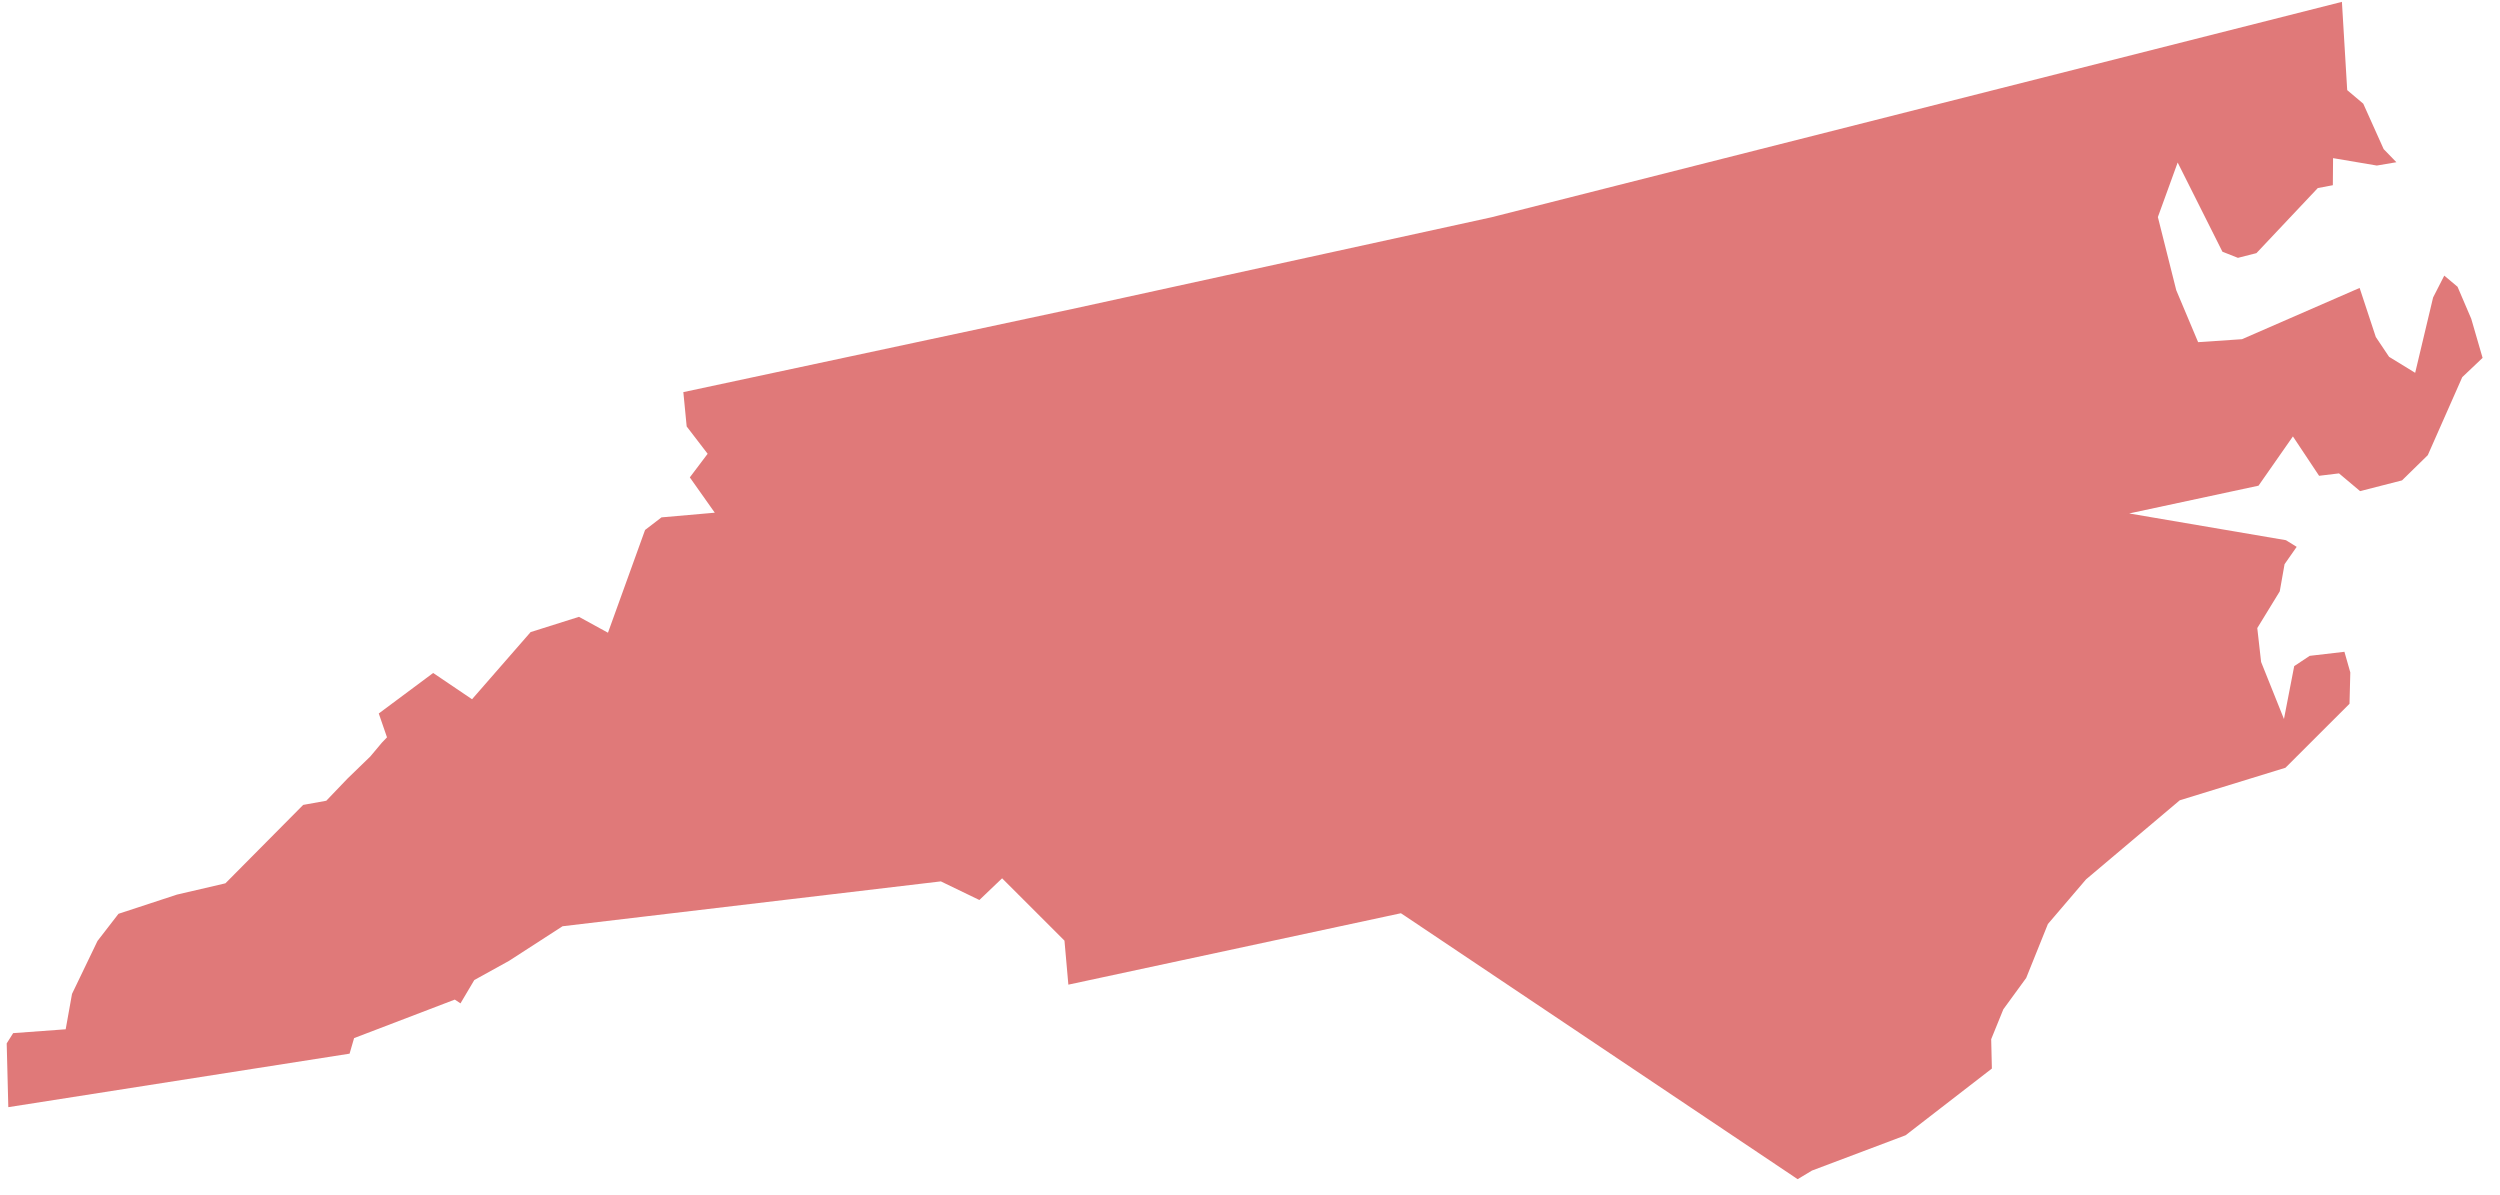 <?xml version="1.0" encoding="UTF-8"?><svg xmlns="http://www.w3.org/2000/svg" xmlns:xlink="http://www.w3.org/1999/xlink" xmlns:avocode="https://avocode.com/" id="SVGDoc654d50b8703e0" width="113px" height="54px" version="1.1" viewBox="0 0 113 54" aria-hidden="true"><defs><linearGradient class="cerosgradient" data-cerosgradient="true" id="CerosGradient_id914ef2f3c" gradientUnits="userSpaceOnUse" x1="50%" y1="100%" x2="50%" y2="0%"><stop offset="0%" stop-color="#d1d1d1"/><stop offset="100%" stop-color="#d1d1d1"/></linearGradient><linearGradient/></defs><g><g><path d="M48.663,13.923v0l-17.776,3.801v0l0.151,1.552v0l0.947,1.235v0l-0.805,1.067v0l1.128,1.596v0l-2.408,0.211v0l-0.743,0.569v0l-1.677,4.645v0l-1.311,-0.718v0l-2.186,0.69v0l-2.647,3.035v0l-1.757,-1.187v0l-2.459,1.831v0l0.372,1.078v0l-0.23,0.24v0l-0.526,0.627v0l-1.027,0.995v0l-0.961,1.004v0l-1.044,0.188v0l-3.514,3.543v0l-0.055,0.014v0l-2.135,0.497v0l-2.644,0.868v0l-0.95,1.229v0l-1.151,2.392v0l-0.286,1.599v0l-2.374,0.174v0l-0.292,0.464v0l0.073,2.882v0l15.425,-2.418v0l0.204,-0.703v0l4.552,-1.741v0l0.257,0.171v0l0.624,-1.054v0l1.569,-0.867v0l2.421,-1.565v0l17.1,-2.028v0l0.052,0.026v0l1.688,0.816v0l1.027,-0.981v0l2.819,2.817v0l0.176,1.99v0l15.031,-3.228v0l0.206,0.136v0l17.726,11.884v0l0.646,-0.388v0l4.233,-1.596v0l3.901,-3.016v0l-0.031,-1.328v0l0.549,-1.35v0l1.033,-1.417v0l0.981,-2.438v0l1.725,-2.019v0l4.236,-3.574v0l4.776,-1.47v0l2.896,-2.892v0l0.036,-1.417v0l-0.266,-0.933v0l-1.569,0.183v0l-0.701,0.465v0l-0.463,2.391v0l-1.033,-2.579v0l-0.173,-1.532v0l1.016,-1.659v0l0.217,-1.228v0l0.548,-0.784v0l-0.485,-0.301v0l-7.087,-1.209v0l5.847,-1.255v0l1.555,-2.227v0l1.183,1.78v0l0.9,-0.109v0l0.953,0.802v0l1.895,-0.485v0l1.165,-1.14v0l1.558,-3.526v0l0.919,-0.872v0l-0.512,-1.766v0l-0.62,-1.448v0l-0.6,-0.504v0l-0.505,0.989v0l-0.81,3.405v0l-1.18,-0.724v0l-0.599,-0.894v0l-0.732,-2.219v0l-5.316,2.317v0l-1.984,0.134v0l-0.988,-2.348v0l-0.831,-3.307v0l0.021,-0.057v0l0.874,-2.408v0l2.023,4.032v0l0.701,0.277v0l0.836,-0.213v0l2.773,-2.941v0l0.681,-0.129v0l0.01,-1.224v0l1.979,0.335v0l0.883,-0.15v0l-0.575,-0.593v0l-0.922,-2.053v0l-0.725,-0.612v0l-0.006,-0.082v0l-0.234,-3.909v0l-38.435,9.736v0z" fill="#e07979" fill-opacity="1"/></g></g></svg>
